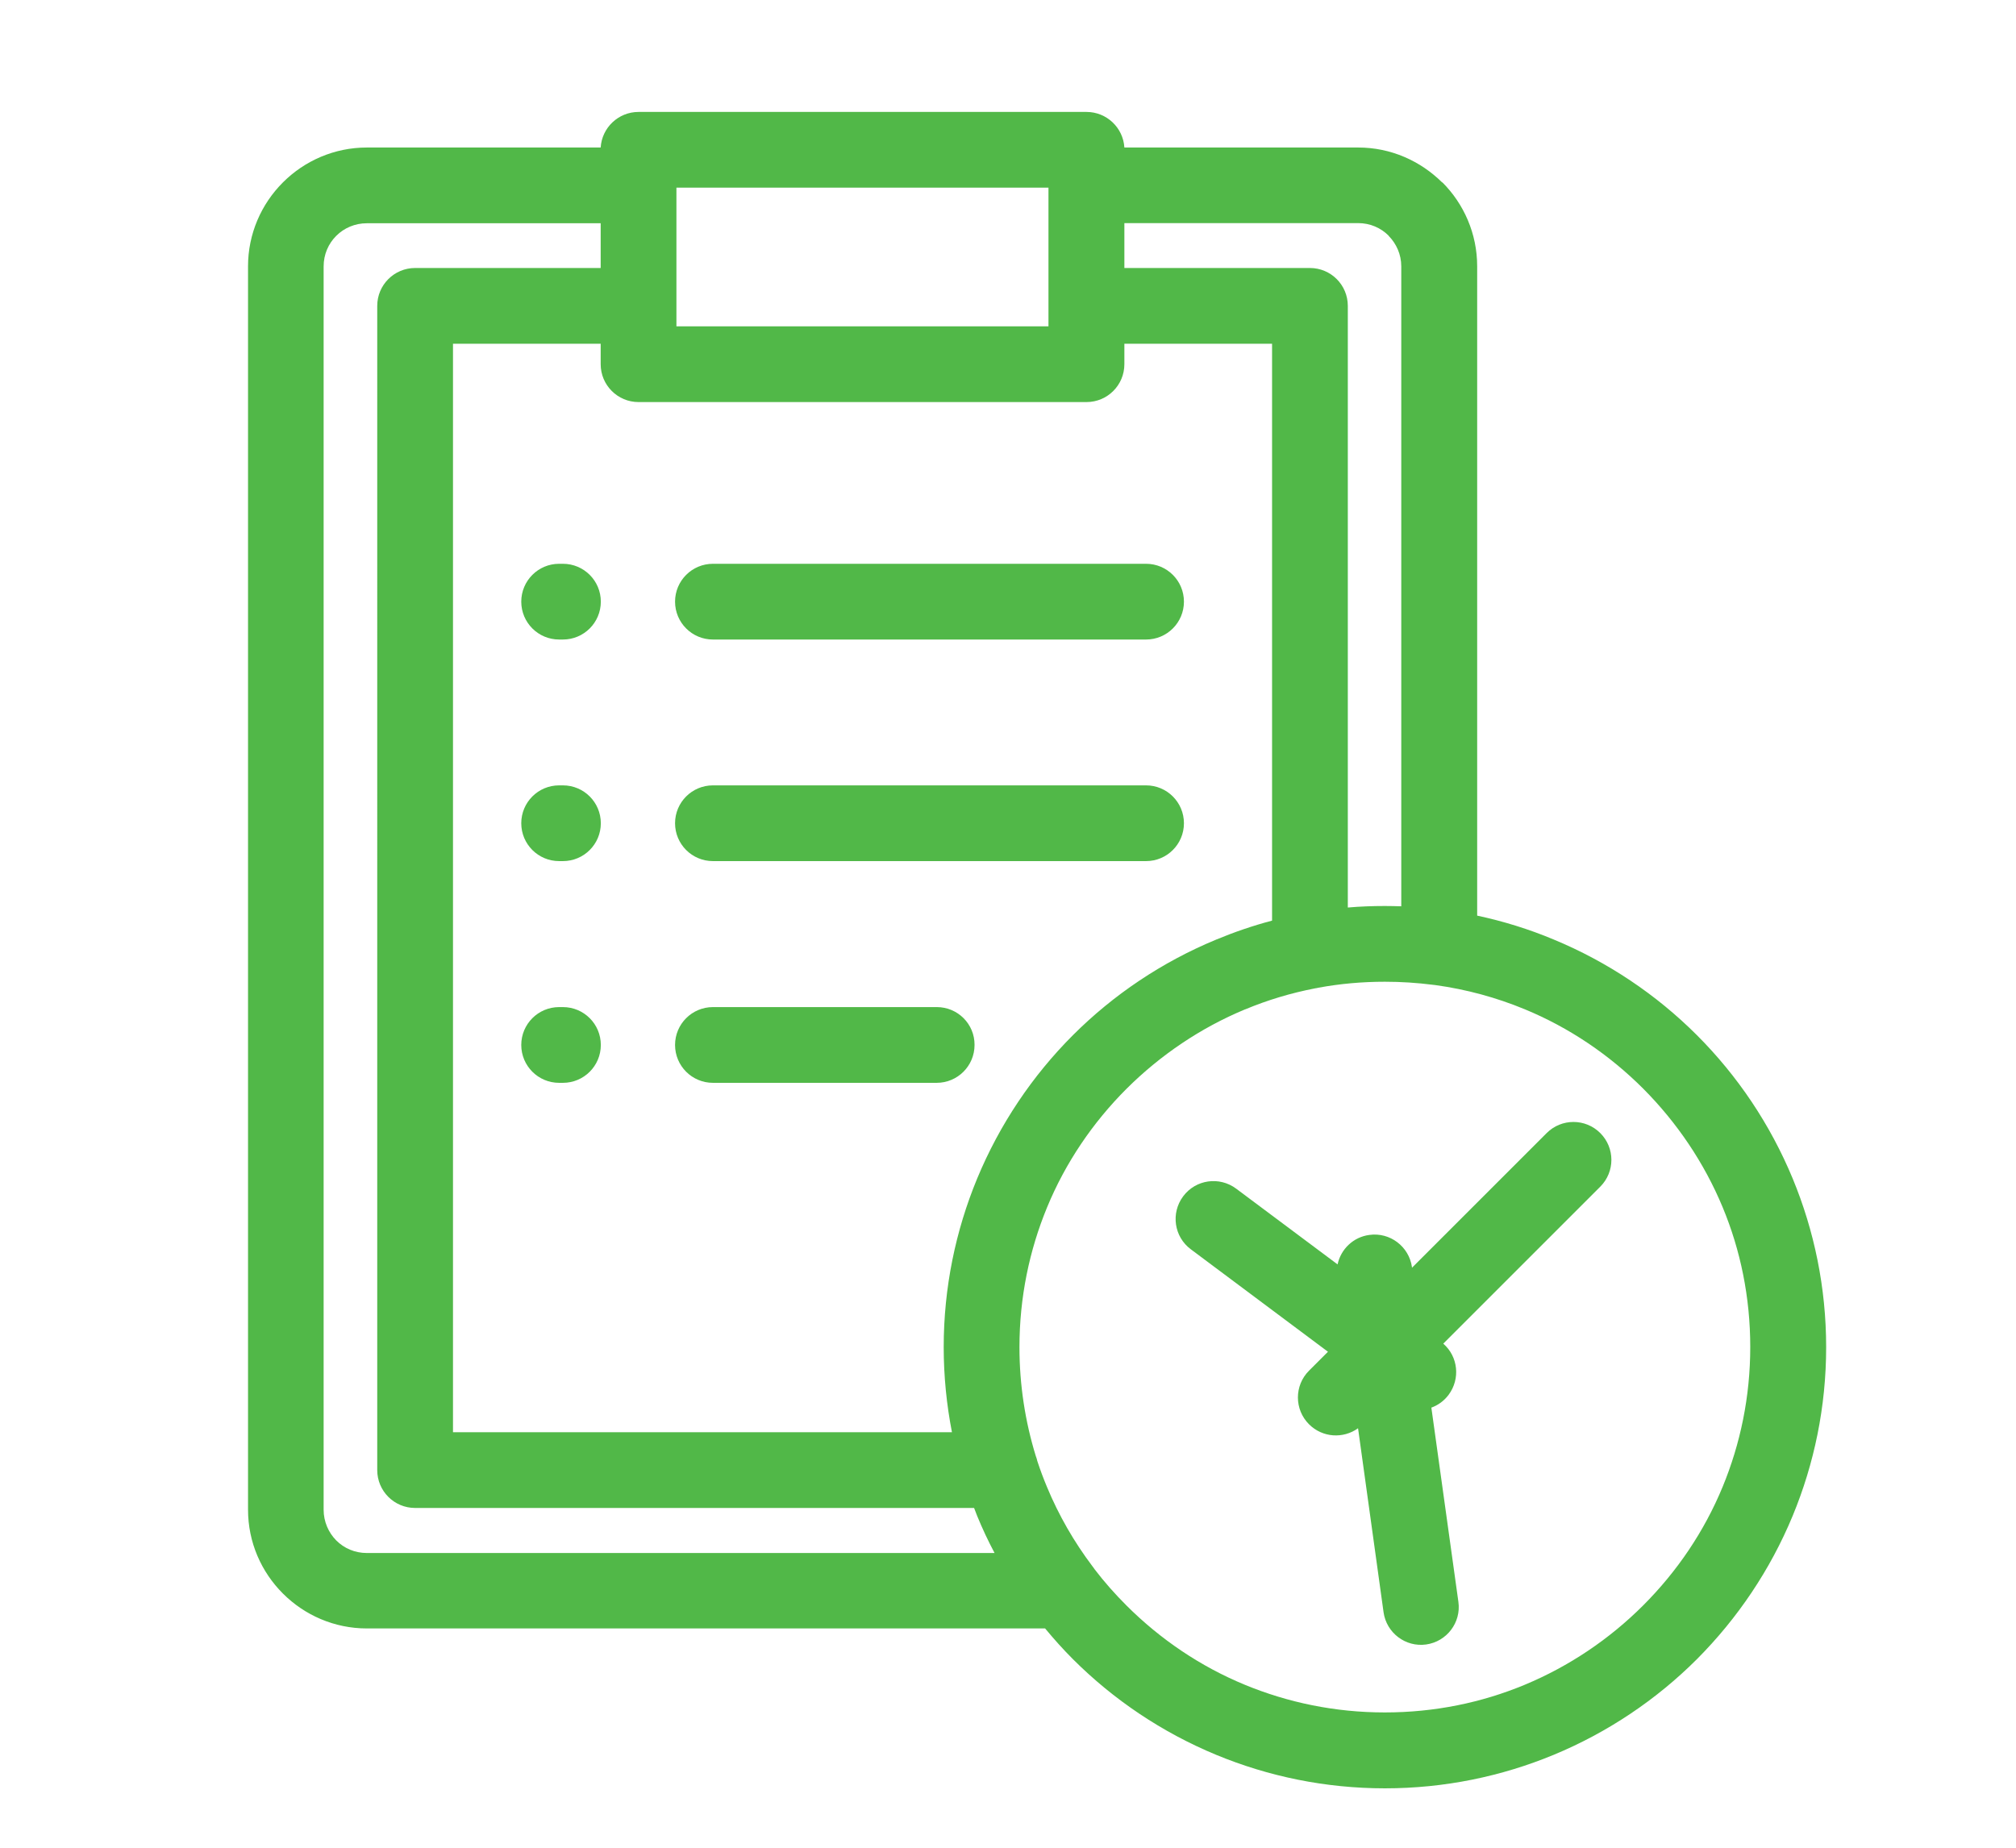 <?xml version="1.0" encoding="utf-8"?>
<!-- Generator: Adobe Illustrator 23.0.1, SVG Export Plug-In . SVG Version: 6.00 Build 0)  -->
<svg version="1.1" id="Layer_1" xmlns="http://www.w3.org/2000/svg" xmlns:xlink="http://www.w3.org/1999/xlink" x="0px" y="0px"
	 viewBox="0 0 132 121" style="enable-background:new 0 0 132 121;" xml:space="preserve">
<style type="text/css">
	.st0{fill-rule:evenodd;clip-rule:evenodd;fill:#51B848;}
</style>
<path class="st0" d="M73.62,17.55h12.15c1.37,0,2.48,1.11,2.48,2.48v39.4c0.8-0.07,1.61-0.1,2.43-0.1c0.36,0,0.72,0.01,1.07,0.02
	V17.44c0-0.78-0.32-1.48-0.83-2v-0.01c-0.51-0.51-1.21-0.82-2-0.82H73.62V17.55L73.62,17.55z M88.92,93.53
	c-0.97,0.7-2.33,0.62-3.21-0.26c-0.97-0.97-0.97-2.54,0-3.51l1.24-1.24l-8.98-6.71c-1.1-0.82-1.32-2.37-0.5-3.47
	c0.82-1.1,2.37-1.32,3.47-0.5l6.64,4.96c0.21-0.99,1.02-1.79,2.08-1.93c1.35-0.19,2.6,0.76,2.79,2.11l0,0.04l8.82-8.82
	c0.97-0.97,2.54-0.97,3.51,0c0.97,0.97,0.97,2.54,0,3.51L94.5,87.99c0.97,0.84,1.13,2.3,0.35,3.35c-0.3,0.4-0.69,0.68-1.13,0.84
	l1.77,12.72c0.19,1.35-0.76,2.6-2.11,2.79c-1.35,0.19-2.6-0.76-2.79-2.11L88.92,93.53L88.92,93.53z M86.33,64.68
	c-0.07,0.02-0.14,0.03-0.21,0.04c-1.6,0.31-3.13,0.77-4.59,1.38h-0.01c-2.91,1.21-5.54,2.99-7.76,5.2c-2.22,2.22-4,4.85-5.2,7.76
	c-1.16,2.81-1.81,5.9-1.81,9.16c0,2.49,0.38,4.89,1.07,7.13c0.04,0.11,0.08,0.22,0.1,0.33c0.19,0.58,0.4,1.14,0.63,1.69
	c0.77,1.86,1.78,3.61,2.98,5.2c0.05,0.06,0.09,0.12,0.13,0.18c0.64,0.84,1.34,1.63,2.09,2.38c2.22,2.22,4.85,4,7.76,5.2
	c2.81,1.16,5.9,1.81,9.16,1.81c3.26,0,6.35-0.64,9.16-1.81c2.91-1.21,5.55-2.99,7.76-5.2c2.22-2.22,4-4.85,5.2-7.76
	c1.16-2.81,1.81-5.9,1.81-9.16c0-3.26-0.64-6.35-1.81-9.16c-1.21-2.91-2.99-5.54-5.2-7.76c-2.22-2.22-4.85-4-7.76-5.2
	c-1.84-0.76-3.8-1.3-5.84-1.58c-0.06-0.01-0.12-0.01-0.17-0.02c-1.03-0.13-2.07-0.2-3.14-0.2C89.19,64.29,87.74,64.42,86.33,64.68
	L86.33,64.68z M83.28,60.29c-1.25,0.33-2.47,0.75-3.65,1.24c-3.55,1.47-6.73,3.61-9.38,6.26c-2.65,2.65-4.8,5.84-6.27,9.39
	c-1.41,3.41-2.19,7.14-2.19,11.04c0,1.9,0.19,3.77,0.54,5.57H29.66V22.51h9.67v1.34c0,1.37,1.11,2.48,2.48,2.48h29.33
	c1.37,0,2.48-1.11,2.48-2.48v-1.34h9.67V60.29L83.28,60.29z M63.78,98.75h-36.6c-1.37,0-2.48-1.11-2.48-2.48V20.03
	c0-1.37,1.11-2.48,2.48-2.48h12.15v-2.93H24.02c-0.78,0-1.49,0.31-2,0.82l-0.01,0.01c-0.51,0.51-0.82,1.21-0.82,2v81.42
	c0,0.78,0.32,1.49,0.82,2l0.01,0.01c0.51,0.51,1.21,0.82,2,0.82h41.1c-0.42-0.79-0.8-1.6-1.14-2.43
	C63.91,99.09,63.85,98.92,63.78,98.75L63.78,98.75z M68.43,106.64H24.02c-2.13,0-4.08-0.87-5.49-2.28l-0.01-0.01
	c-1.41-1.41-2.28-3.35-2.28-5.49V17.44c0-2.13,0.87-4.08,2.28-5.49l0.01-0.01c1.41-1.41,3.36-2.28,5.49-2.28h15.31
	c0.08-1.3,1.16-2.33,2.48-2.33h29.33c1.32,0,2.4,1.03,2.48,2.33h15.31c2.14,0,4.08,0.88,5.5,2.29l0.01-0.01
	c1.41,1.41,2.28,3.36,2.28,5.5v42.52c1.73,0.37,3.4,0.89,5,1.56c3.55,1.47,6.73,3.61,9.39,6.27s4.8,5.84,6.27,9.39
	c1.41,3.41,2.19,7.14,2.19,11.04c0,3.9-0.78,7.63-2.19,11.04c-1.47,3.55-3.62,6.73-6.27,9.39c-2.65,2.65-5.84,4.8-9.39,6.27
	c-3.41,1.41-7.14,2.19-11.04,2.19c-3.9,0-7.63-0.78-11.04-2.19c-3.55-1.47-6.73-3.61-9.39-6.27
	C69.61,108.01,69.01,107.34,68.43,106.64L68.43,106.64z M36.86,65.95h-0.25c-1.37,0-2.48,1.11-2.48,2.48s1.11,2.48,2.48,2.48h0.25
	c1.37,0,2.48-1.11,2.48-2.48S38.23,65.95,36.86,65.95L36.86,65.95z M36.86,51.43h-0.25c-1.37,0-2.48,1.11-2.48,2.48
	c0,1.37,1.11,2.48,2.48,2.48h0.25c1.37,0,2.48-1.11,2.48-2.48C39.34,52.54,38.23,51.43,36.86,51.43L36.86,51.43z M36.86,36.92h-0.25
	c-1.37,0-2.48,1.11-2.48,2.48c0,1.37,1.11,2.48,2.48,2.48h0.25c1.37,0,2.48-1.11,2.48-2.48C39.34,38.03,38.23,36.92,36.86,36.92
	L36.86,36.92z M75.04,36.92c1.37,0,2.48,1.11,2.48,2.48c0,1.37-1.11,2.48-2.48,2.48H46.68c-1.37,0-2.48-1.11-2.48-2.48
	c0-1.37,1.11-2.48,2.48-2.48H75.04L75.04,36.92z M75.04,51.43c1.37,0,2.48,1.11,2.48,2.48c0,1.37-1.11,2.48-2.48,2.48H46.68
	c-1.37,0-2.48-1.11-2.48-2.48c0-1.37,1.11-2.48,2.48-2.48H75.04L75.04,51.43z M61.34,65.95H46.68c-1.37,0-2.48,1.11-2.48,2.48
	c0,1.37,1.11,2.48,2.48,2.48h14.65c1.37,0,2.48-1.11,2.48-2.48C63.82,67.06,62.71,65.95,61.34,65.95L61.34,65.95z M44.29,12.29
	h24.36v9.08H44.29V12.29z"/>
</svg>
